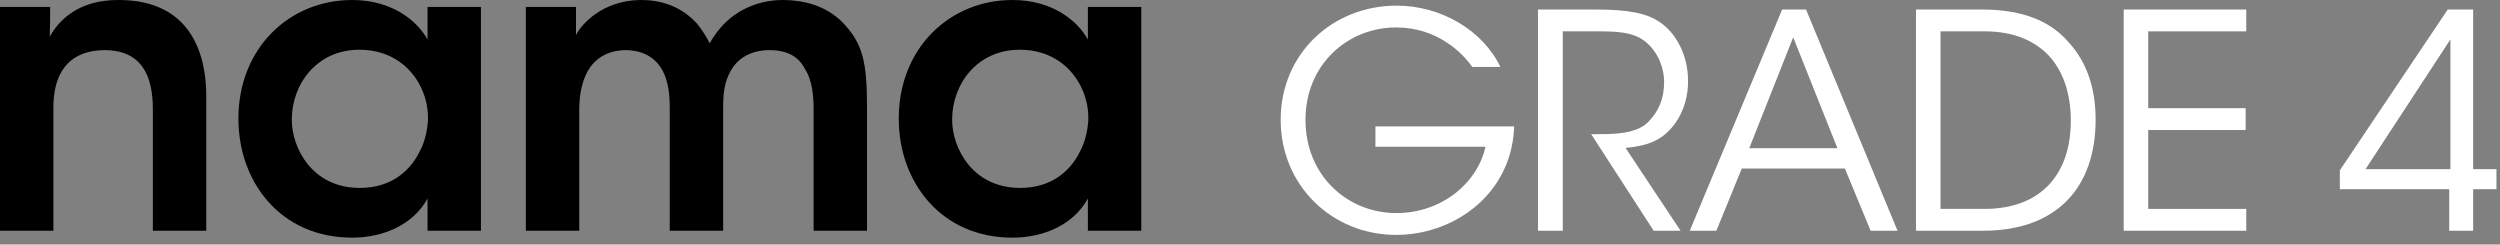 <svg width="184" height="18" viewBox="0 0 184 18" fill="none" xmlns="http://www.w3.org/2000/svg">
<rect x="0" y="0" width="184" height="18" fill="#808080" stroke="none"/>
<g clip-path="url(#clip0_489_1010)">
<path d="M180.263 16.981V13.923H172.211V12.537L180.153 0.701H182.023V12.449H183.739V13.923H182.023V16.981H180.263ZM174.103 12.449H180.351V2.901L174.103 12.449Z" fill="white"/>
<path d="M156.305 16.981V0.701H165.325V2.307H158.109V7.961H165.281V9.567H158.109V15.375H165.325V16.981H156.305Z" fill="white"/>
<path d="M141.016 16.981V0.701H145.878C148.188 0.701 150.652 1.207 152.28 3.143C153.6 4.595 154.238 6.509 154.238 8.819C154.238 13.725 151.444 16.981 145.966 16.981H141.016ZM142.82 2.307V15.375H146.054C150.234 15.375 152.412 12.801 152.412 8.885C152.412 6.993 151.906 5.321 150.828 4.133C149.794 3.033 148.276 2.307 146.054 2.307H142.82Z" fill="white"/>
<path d="M128.195 12.405L126.325 16.981H124.367L131.165 0.701H132.925L139.657 16.981H137.677L135.785 12.405H128.195ZM135.235 10.909L131.979 2.747L128.745 10.909H135.235Z" fill="white"/>
<path d="M113.195 16.981V0.701H117.441C119.993 0.701 121.181 1.009 122.017 1.537C123.337 2.329 124.239 4.067 124.239 5.915C124.261 7.015 123.953 8.181 123.271 9.105C122.303 10.425 121.137 10.733 119.641 10.887L123.689 16.981H121.709L117.111 9.875H117.639C118.783 9.875 120.367 9.853 121.247 9.039C122.105 8.203 122.479 7.213 122.479 6.047C122.479 4.837 121.885 3.561 120.873 2.901C120.059 2.373 119.047 2.307 117.573 2.307H115.021V16.981H113.195Z" fill="white"/>
<path d="M110.428 4.925H108.36C107.854 4.221 107.238 3.627 106.534 3.165C105.478 2.439 104.202 2.021 102.75 2.021C99.186 2.021 96.084 4.749 96.084 8.819C96.084 12.955 99.208 15.683 102.772 15.683C104.488 15.683 106.006 15.089 107.128 14.209C108.272 13.307 109.064 12.075 109.328 10.799H101.232V9.303H111.44C111.418 10.249 111.198 11.437 110.714 12.449C109.306 15.507 106.05 17.289 102.772 17.289C98.02 17.289 94.258 13.637 94.258 8.819C94.258 3.935 98.086 0.415 102.794 0.415C106.094 0.415 109.152 2.263 110.428 4.925Z" fill="white"/>
<path d="M83.998 0.51V16.98H80.068V14.611C79.018 16.53 76.828 17.491 74.518 17.491C69.238 17.491 66.148 13.38 66.148 8.73C66.148 3.54 69.898 0 74.518 0C77.518 0 79.348 1.59 80.068 2.91V0.51H83.998ZM70.078 8.79V8.82C70.078 10.861 71.548 13.831 75.088 13.831C77.278 13.831 78.718 12.691 79.468 11.191C79.858 10.47 80.038 9.69 80.098 8.88C80.128 8.1 79.978 7.29 79.648 6.57C78.958 5.01 77.428 3.66 75.058 3.66C71.878 3.66 70.078 6.24 70.078 8.79Z" fill="black"/>
<path d="M38.703 16.98V0.51H42.393V2.58C42.753 1.83 44.343 0 47.193 0C48.543 0 50.043 0.39 51.243 1.68C51.603 2.07 52.023 2.76 52.233 3.18C52.533 2.67 52.893 2.13 53.433 1.62C54.453 0.66 55.893 0 57.633 0C59.013 0 60.753 0.36 62.013 1.65C63.513 3.21 63.813 4.56 63.813 7.95V16.98H59.883V8.1C59.883 7.05 59.793 5.91 59.223 5.04C58.803 4.23 58.023 3.69 56.643 3.69C55.263 3.69 54.303 4.29 53.793 5.19C53.283 6.09 53.223 6.96 53.223 7.95V16.98H49.293V7.95C49.293 6.99 49.203 6.06 48.783 5.22C48.303 4.35 47.493 3.72 46.083 3.69C44.643 3.69 43.743 4.38 43.263 5.22C42.783 6.09 42.633 7.11 42.633 8.07V16.98H38.703Z" fill="black"/>
<path d="M35.397 0.51V16.98H31.467V14.611C30.417 16.53 28.227 17.491 25.917 17.491C20.637 17.491 17.547 13.38 17.547 8.73C17.547 3.54 21.297 0 25.917 0C28.917 0 30.747 1.59 31.467 2.91V0.51H35.397ZM21.477 8.79V8.82C21.477 10.861 22.947 13.831 26.487 13.831C28.677 13.831 30.117 12.691 30.867 11.191C31.257 10.47 31.437 9.69 31.497 8.88C31.527 8.1 31.377 7.29 31.047 6.57C30.357 5.01 28.827 3.66 26.457 3.66C23.277 3.66 21.477 6.24 21.477 8.79Z" fill="black"/>
<path d="M0 16.98V0.51H3.69C3.69 1.23 3.69 1.92 3.66 2.7C4.38 1.41 5.85 -0.03 8.79 0C14.16 0.03 15.18 4.14 15.18 7.05V16.98H11.25V8.04C11.25 5.58 10.44 3.69 7.68 3.69C4.89 3.72 3.93 5.58 3.93 7.89V16.98H0Z" fill="black"/>
</g>
<defs>
<clipPath id="clip0_489_1010">
<rect width="184" height="18" fill="white"/>
</clipPath>
</defs>
</svg>
